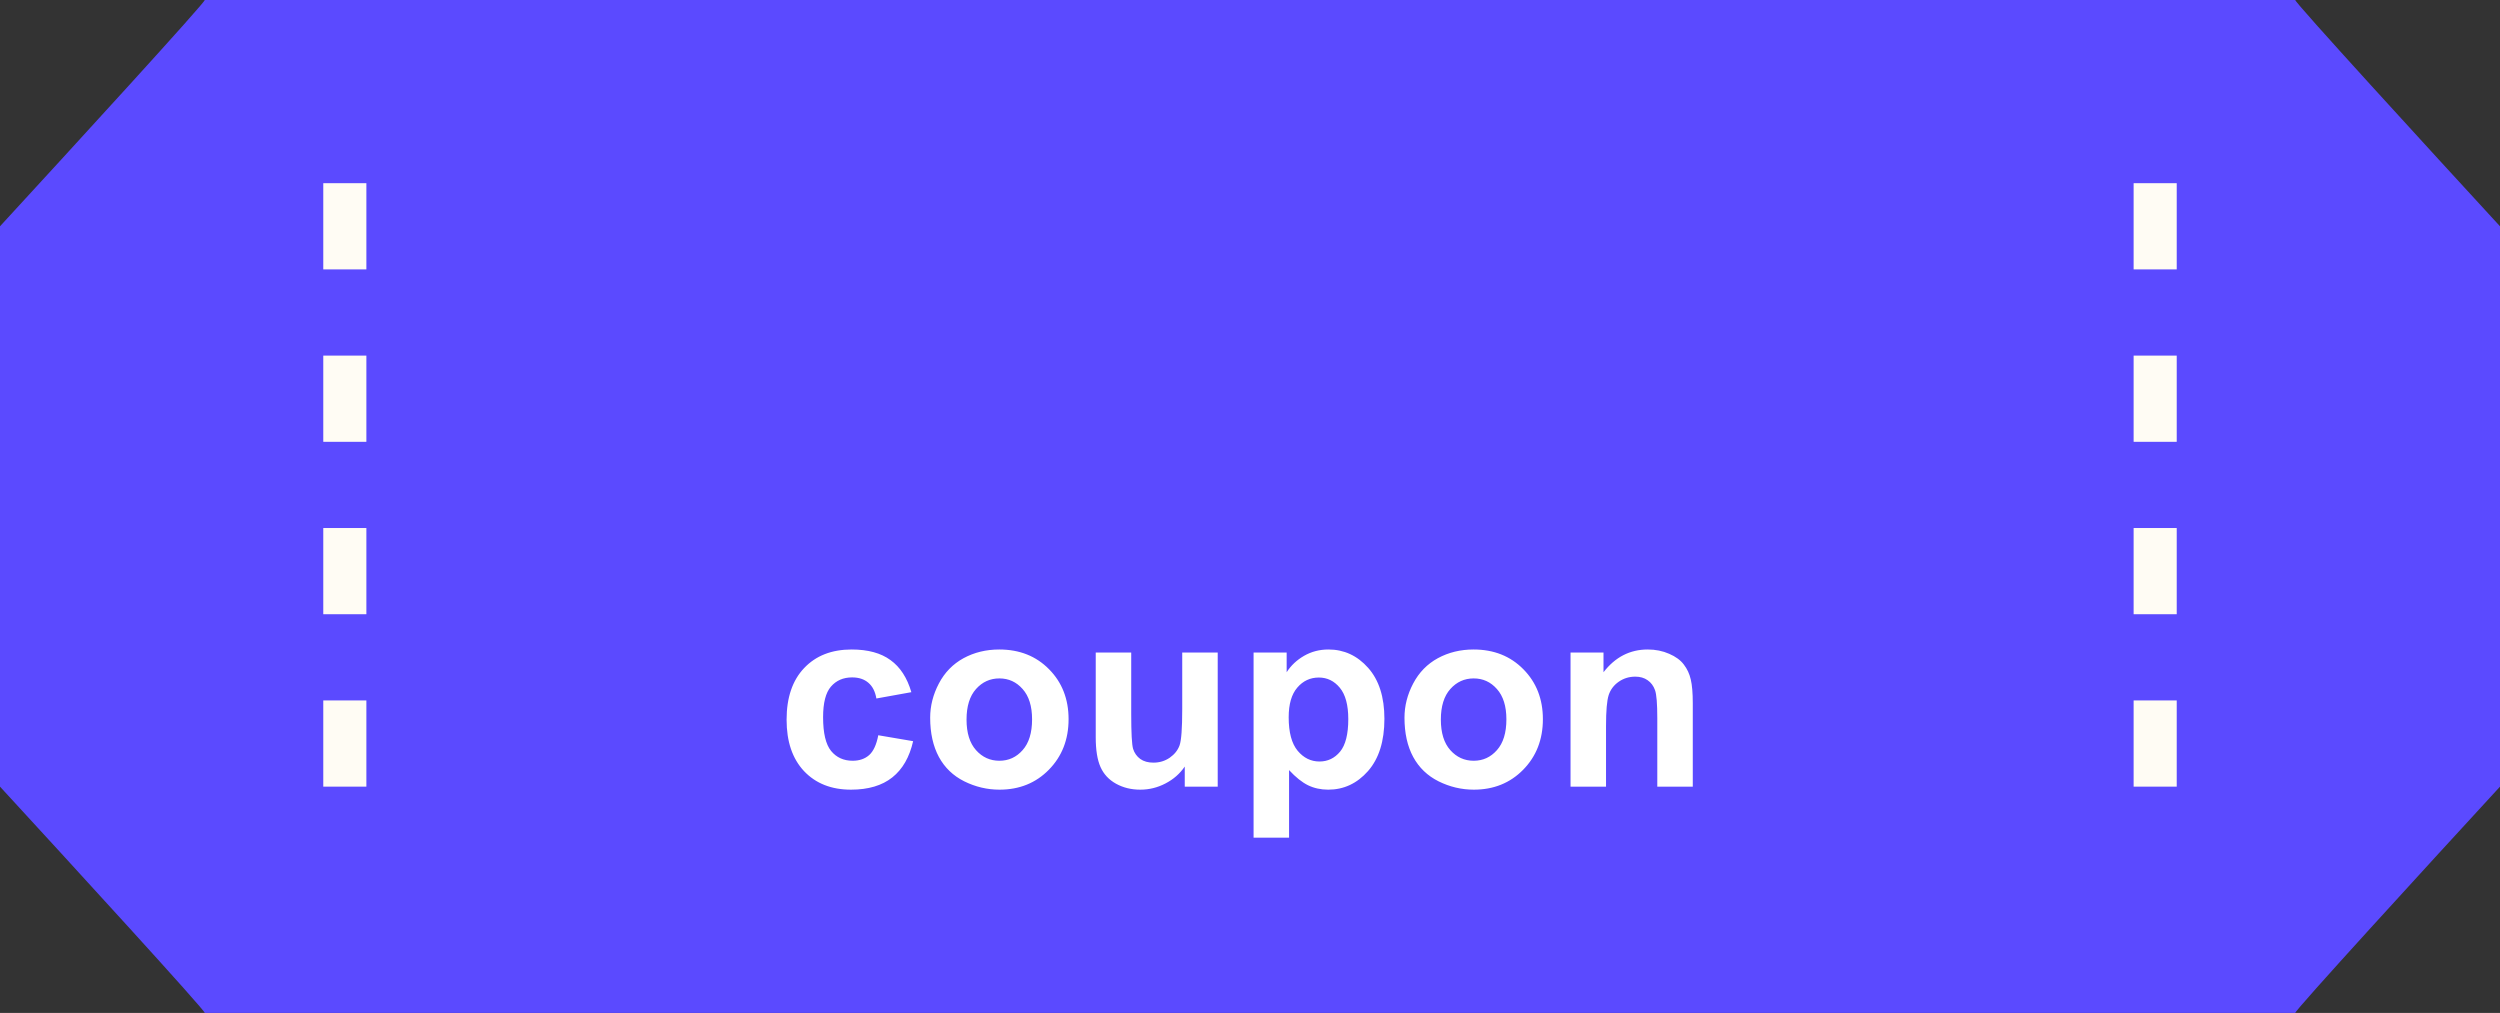 <svg width="232" height="94" viewBox="0 0 232 94" fill="none" xmlns="http://www.w3.org/2000/svg">
<rect x="0" y="0" width="232" height="94" fill="#333333" stroke="none"/>
<path fill-rule="evenodd" clip-rule="evenodd" d="M18.996 0C19.258 1.92991e-06 6.441 14 0 21V73C6.441 80 19.258 94 18.996 94H213.004C212.742 94 225.559 80 232 73L232 21C225.559 14 212.742 0 213.004 0H18.996Z" fill="#5B4AFF"/>
<path d="M84.574 64.234L81.328 64.82C81.219 64.172 80.969 63.684 80.578 63.355C80.195 63.027 79.695 62.863 79.078 62.863C78.258 62.863 77.602 63.148 77.109 63.719C76.625 64.281 76.383 65.227 76.383 66.555C76.383 68.031 76.629 69.074 77.121 69.684C77.621 70.293 78.289 70.598 79.125 70.598C79.75 70.598 80.262 70.422 80.66 70.07C81.059 69.711 81.34 69.098 81.504 68.231L84.738 68.781C84.402 70.266 83.758 71.387 82.805 72.144C81.852 72.902 80.574 73.281 78.973 73.281C77.152 73.281 75.699 72.707 74.613 71.559C73.535 70.41 72.996 68.82 72.996 66.789C72.996 64.734 73.539 63.137 74.625 61.996C75.711 60.848 77.18 60.273 79.031 60.273C80.547 60.273 81.75 60.602 82.641 61.258C83.539 61.906 84.184 62.898 84.574 64.234ZM86.32 66.602C86.32 65.508 86.59 64.449 87.129 63.426C87.668 62.402 88.43 61.621 89.414 61.082C90.406 60.543 91.512 60.273 92.731 60.273C94.613 60.273 96.156 60.887 97.359 62.113C98.562 63.332 99.164 64.875 99.164 66.742C99.164 68.625 98.555 70.188 97.336 71.43C96.125 72.664 94.598 73.281 92.754 73.281C91.613 73.281 90.523 73.023 89.484 72.508C88.453 71.992 87.668 71.238 87.129 70.246C86.59 69.246 86.32 68.031 86.32 66.602ZM89.695 66.777C89.695 68.012 89.988 68.957 90.574 69.613C91.16 70.269 91.883 70.598 92.742 70.598C93.602 70.598 94.32 70.269 94.898 69.613C95.484 68.957 95.777 68.004 95.777 66.754C95.777 65.535 95.484 64.598 94.898 63.941C94.32 63.285 93.602 62.957 92.742 62.957C91.883 62.957 91.16 63.285 90.574 63.941C89.988 64.598 89.695 65.543 89.695 66.777ZM109.945 73V71.137C109.492 71.801 108.895 72.324 108.152 72.707C107.418 73.09 106.641 73.281 105.82 73.281C104.984 73.281 104.234 73.098 103.57 72.731C102.906 72.363 102.426 71.848 102.129 71.184C101.832 70.519 101.684 69.602 101.684 68.43V60.555H104.977V66.273C104.977 68.023 105.035 69.098 105.152 69.496C105.277 69.887 105.5 70.199 105.82 70.434C106.141 70.66 106.547 70.773 107.039 70.773C107.602 70.773 108.105 70.621 108.551 70.316C108.996 70.004 109.301 69.621 109.465 69.168C109.629 68.707 109.711 67.586 109.711 65.805V60.555H113.004V73H109.945ZM116.332 60.555H119.402V62.383C119.801 61.758 120.34 61.25 121.02 60.859C121.699 60.469 122.453 60.273 123.281 60.273C124.727 60.273 125.953 60.84 126.961 61.973C127.969 63.105 128.473 64.684 128.473 66.707C128.473 68.785 127.965 70.402 126.949 71.559C125.934 72.707 124.703 73.281 123.258 73.281C122.57 73.281 121.945 73.144 121.383 72.871C120.828 72.598 120.242 72.129 119.625 71.465V77.734H116.332V60.555ZM119.59 66.566C119.59 67.965 119.867 69 120.422 69.672C120.977 70.336 121.652 70.668 122.449 70.668C123.215 70.668 123.852 70.363 124.359 69.754C124.867 69.137 125.121 68.129 125.121 66.731C125.121 65.426 124.859 64.457 124.336 63.824C123.812 63.191 123.164 62.875 122.391 62.875C121.586 62.875 120.918 63.188 120.387 63.812C119.855 64.43 119.59 65.348 119.59 66.566ZM130.336 66.602C130.336 65.508 130.605 64.449 131.145 63.426C131.684 62.402 132.445 61.621 133.43 61.082C134.422 60.543 135.527 60.273 136.746 60.273C138.629 60.273 140.172 60.887 141.375 62.113C142.578 63.332 143.18 64.875 143.18 66.742C143.18 68.625 142.57 70.188 141.352 71.43C140.141 72.664 138.613 73.281 136.77 73.281C135.629 73.281 134.539 73.023 133.5 72.508C132.469 71.992 131.684 71.238 131.145 70.246C130.605 69.246 130.336 68.031 130.336 66.602ZM133.711 66.777C133.711 68.012 134.004 68.957 134.59 69.613C135.176 70.269 135.898 70.598 136.758 70.598C137.617 70.598 138.336 70.269 138.914 69.613C139.5 68.957 139.793 68.004 139.793 66.754C139.793 65.535 139.5 64.598 138.914 63.941C138.336 63.285 137.617 62.957 136.758 62.957C135.898 62.957 135.176 63.285 134.59 63.941C134.004 64.598 133.711 65.543 133.711 66.777ZM157.09 73H153.797V66.648C153.797 65.305 153.727 64.438 153.586 64.047C153.445 63.648 153.215 63.34 152.895 63.121C152.582 62.902 152.203 62.793 151.758 62.793C151.188 62.793 150.676 62.949 150.223 63.262C149.77 63.574 149.457 63.988 149.285 64.504C149.121 65.019 149.039 65.973 149.039 67.363V73H145.746V60.555H148.805V62.383C149.891 60.977 151.258 60.273 152.906 60.273C153.633 60.273 154.297 60.406 154.898 60.672C155.5 60.93 155.953 61.262 156.258 61.668C156.57 62.074 156.785 62.535 156.902 63.051C157.027 63.566 157.09 64.305 157.09 65.266V73Z" fill="white"/>
<path d="M200 17L200 77" stroke="#FFFCF4" stroke-width="4" stroke-dasharray="8 8"/>
<path d="M32 17L32 77" stroke="#FFFCF4" stroke-width="4" stroke-dasharray="8 8"/>
</svg>

